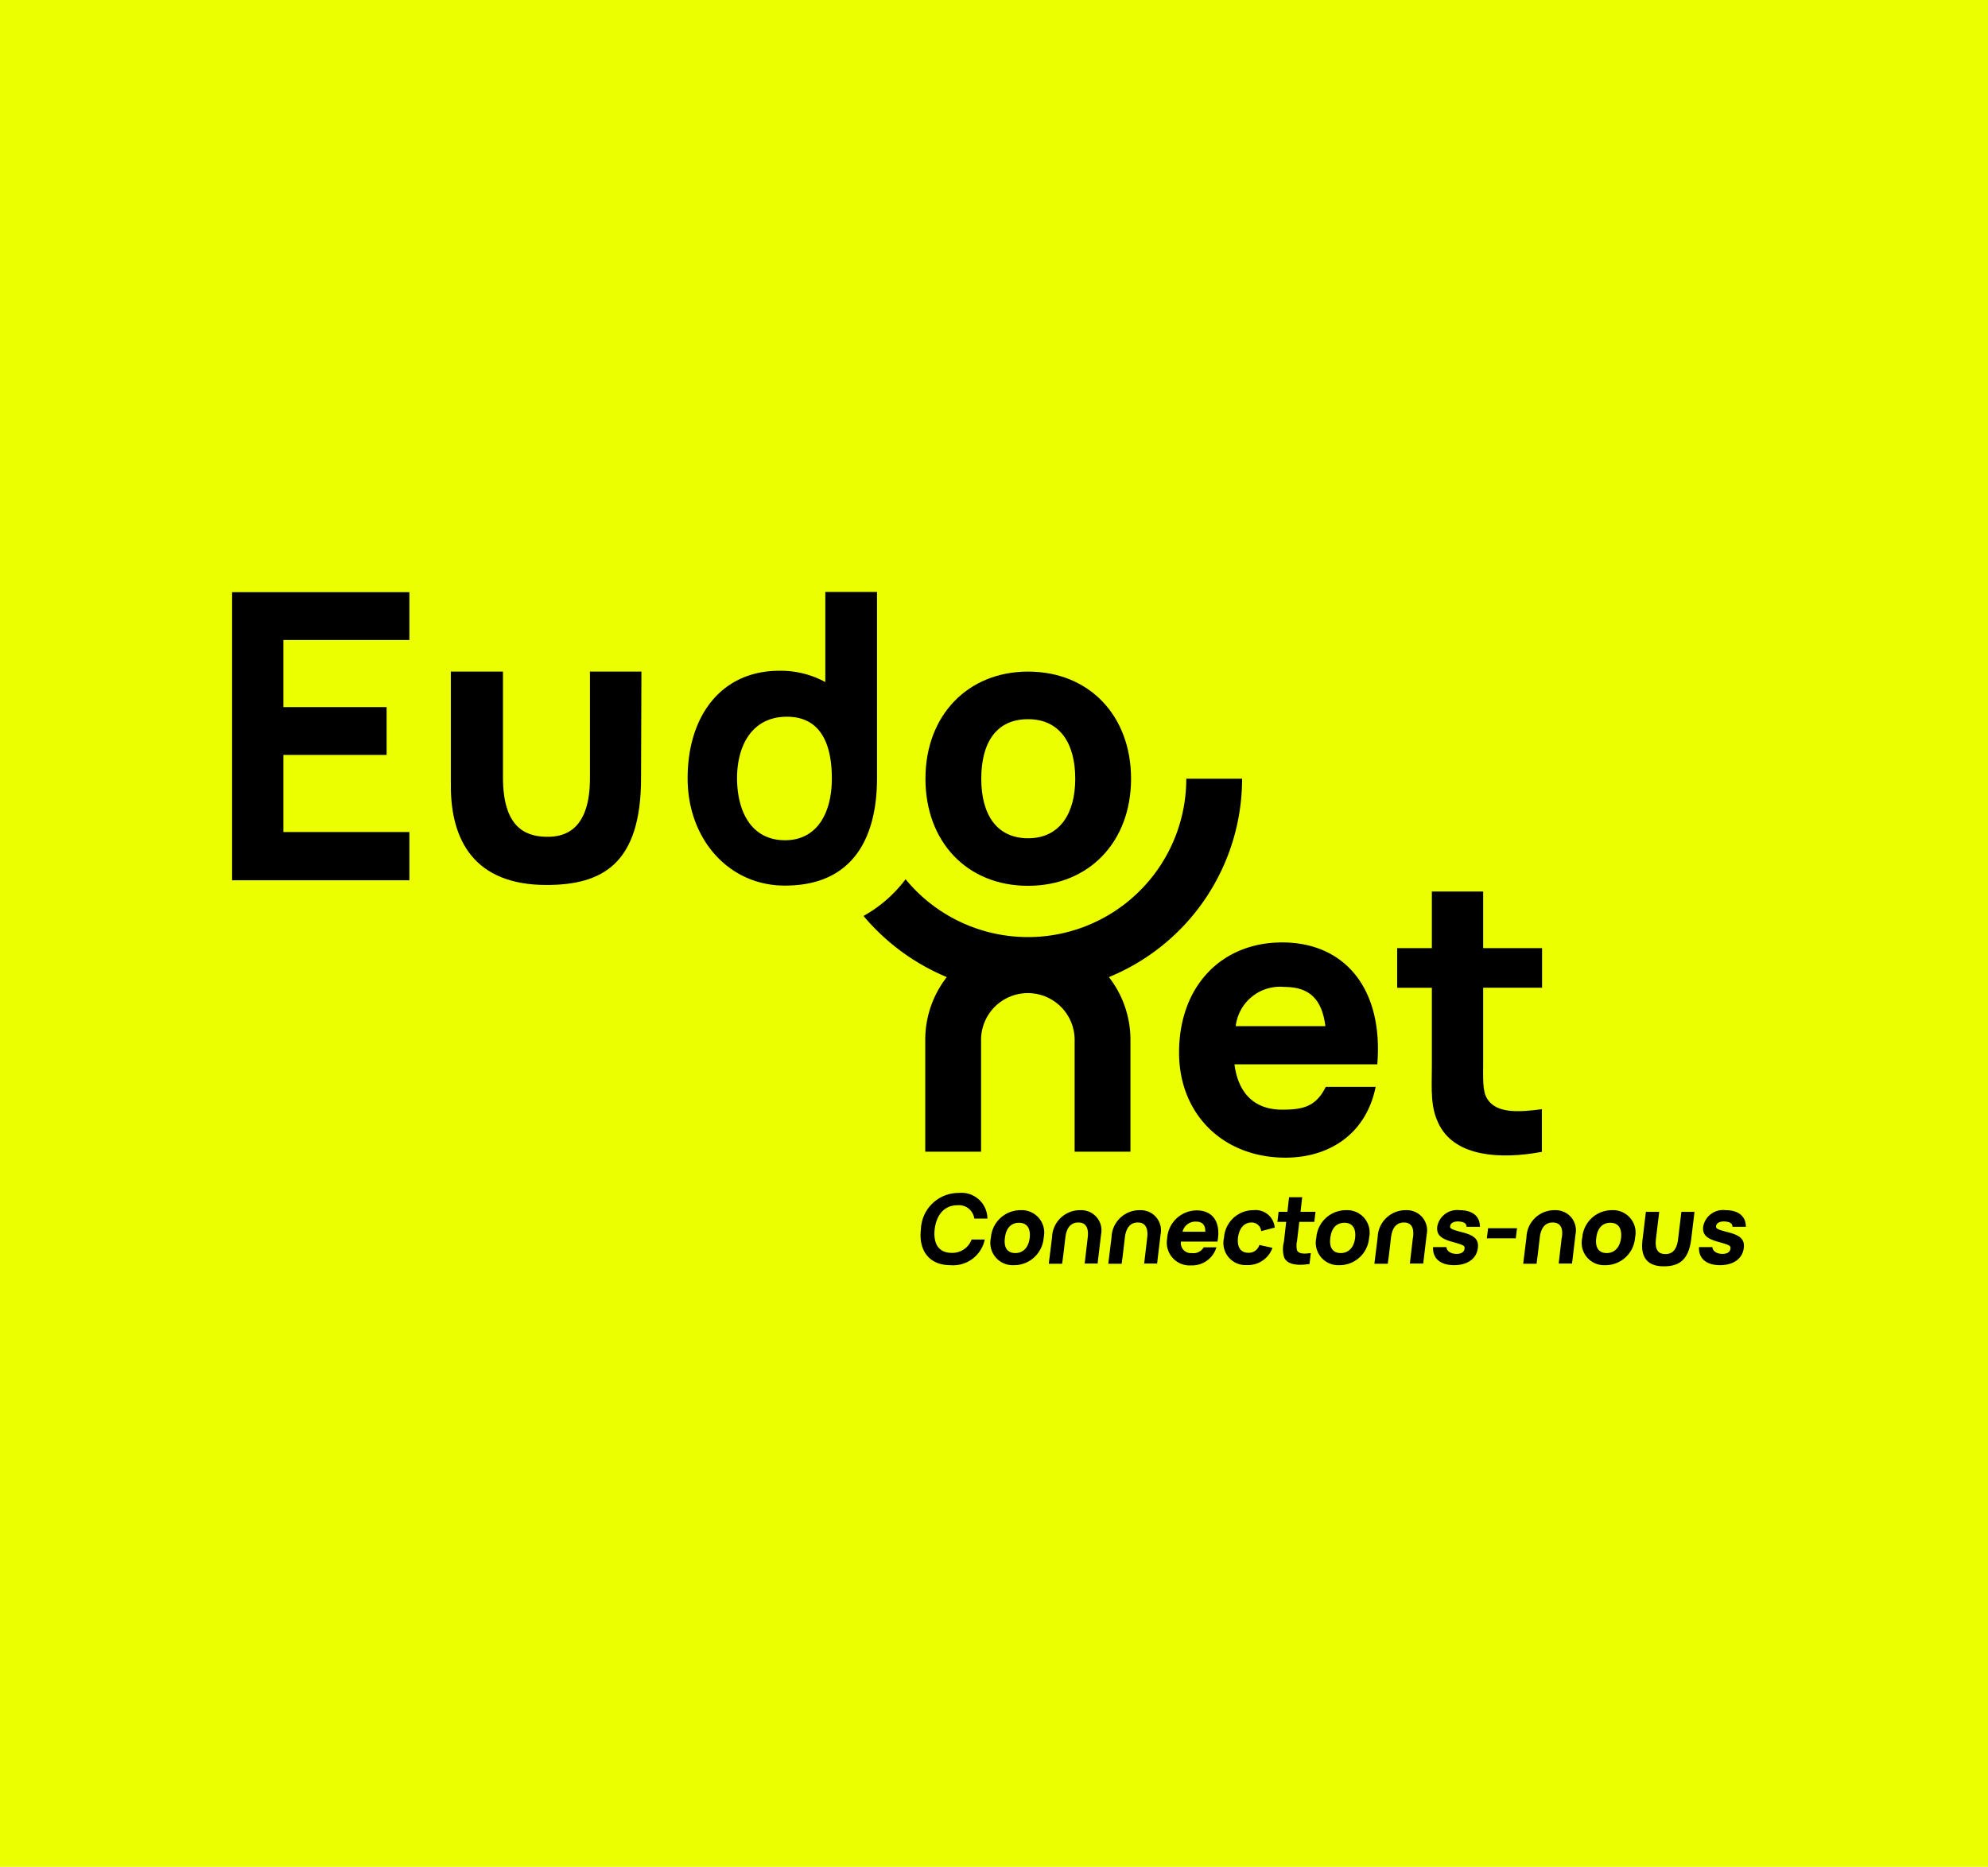 <svg xmlns="http://www.w3.org/2000/svg" xmlns:xlink="http://www.w3.org/1999/xlink" width="197" height="185" viewBox="0 0 197 185">
  <defs>
    <clipPath id="clip-path">
      <rect id="Rectangle_15829" data-name="Rectangle 15829" width="150" height="140.168" transform="translate(19836.188 -3047)" fill="#a9b23e"/>
    </clipPath>
  </defs>
  <g id="Groupe_38638" data-name="Groupe 38638" transform="translate(-19813.188 3069)">
    <g id="Groupe_38632" data-name="Groupe 38632">
      <rect id="Rectangle_15825" data-name="Rectangle 15825" width="197" height="185" transform="translate(19813.188 -3069)" fill="#ebff00"/>
      <g id="Groupe_de_masques_28710" data-name="Groupe de masques 28710" clip-path="url(#clip-path)">
        <g id="logo-eudonet" transform="translate(19829.783 -3058.138)">
          <g id="Groupe_38502" data-name="Groupe 38502">
            <path id="Tracé_51676" data-name="Tracé 51676" d="M77.572,114.518c-2.074,0-3.172-1.444-2.908-3.579a3.725,3.725,0,0,1,3.762-3.579,2.568,2.568,0,0,1,2.826,2.542h-1.3a1.53,1.53,0,0,0-1.667-1.322c-1.3,0-2.074.935-2.257,2.359-.163,1.444.386,2.359,1.688,2.359a2.032,2.032,0,0,0,1.972-1.322h1.3A3.2,3.2,0,0,1,77.572,114.518Z"/>
            <path id="Tracé_51677" data-name="Tracé 51677" d="M81.6,111.793a2.942,2.942,0,0,1,2.928-2.725,2.229,2.229,0,0,1,2.3,2.725,2.933,2.933,0,0,1-2.948,2.725A2.216,2.216,0,0,1,81.6,111.793Zm2.42,1.525c.834,0,1.322-.63,1.423-1.5.1-.915-.244-1.5-1.057-1.5-.854,0-1.3.61-1.4,1.5C82.859,112.729,83.2,113.318,84.018,113.318Z"/>
            <path id="Tracé_51678" data-name="Tracé 51678" d="M90.26,110.289c-.447,0-1.118.183-1.281,1.464l-.2,1.708h0l-.122.915H87.332l.325-2.623a2.767,2.767,0,0,1,2.826-2.684,2,2,0,0,1,2.033,2.4l-.346,2.887H90.891l.285-2.44C91.236,111.468,91.379,110.289,90.26,110.289Z"/>
            <path id="Tracé_51679" data-name="Tracé 51679" d="M96.157,110.289c-.447,0-1.118.183-1.281,1.464l-.2,1.708h0l-.122.915H93.229l.325-2.623a2.767,2.767,0,0,1,2.826-2.684,2,2,0,0,1,2.033,2.4l-.346,2.887H96.787l.285-2.44C97.133,111.468,97.255,110.289,96.157,110.289Z"/>
            <path id="Tracé_51680" data-name="Tracé 51680" d="M99.065,111.875a2.949,2.949,0,0,1,2.928-2.786c1.627,0,2.42,1.22,2.054,3.091h-3.619a.994.994,0,0,0,1.078,1.139,1.164,1.164,0,0,0,1.179-.569h1.261a2.508,2.508,0,0,1-2.5,1.789A2.258,2.258,0,0,1,99.065,111.875Zm3.782-.671c0-.691-.305-1-.915-1a1.3,1.3,0,0,0-1.342,1Z"/>
            <path id="Tracé_51681" data-name="Tracé 51681" d="M104.7,111.793a2.912,2.912,0,0,1,2.908-2.725,1.9,1.9,0,0,1,2.115,1.728l-1.342.346a.942.942,0,0,0-.935-.854c-.813,0-1.261.651-1.362,1.5-.1.895.224,1.5,1.017,1.5a1.083,1.083,0,0,0,1.1-.773l1.3.285a2.58,2.58,0,0,1-2.542,1.708A2.193,2.193,0,0,1,104.7,111.793Z"/>
            <path id="Tracé_51682" data-name="Tracé 51682" d="M110.655,113.745a2.82,2.82,0,0,1-.02-1.545l.224-1.972h-.874l.122-1h.874l.163-1.444h1.3l-.163,1.444h1.484l-.122,1h-1.484l-.224,1.891a2.022,2.022,0,0,0,0,.935c.183.366.732.346,1.362.264l-.122,1.078C112.058,114.579,110.98,114.5,110.655,113.745Z"/>
            <path id="Tracé_51683" data-name="Tracé 51683" d="M113.847,111.793a2.942,2.942,0,0,1,2.928-2.725,2.229,2.229,0,0,1,2.3,2.725,2.933,2.933,0,0,1-2.948,2.725A2.225,2.225,0,0,1,113.847,111.793Zm2.42,1.525c.834,0,1.322-.63,1.423-1.5.1-.915-.244-1.5-1.057-1.5-.854,0-1.3.61-1.4,1.5C115.108,112.729,115.453,113.318,116.267,113.318Z"/>
            <path id="Tracé_51684" data-name="Tracé 51684" d="M122.529,110.289c-.447,0-1.118.183-1.281,1.464l-.2,1.708h0l-.122.915H119.6l.325-2.623a2.767,2.767,0,0,1,2.826-2.684,2,2,0,0,1,2.033,2.4l-.346,2.887h-1.322l.285-2.44C123.485,111.468,123.627,110.289,122.529,110.289Z"/>
            <path id="Tracé_51685" data-name="Tracé 51685" d="M125.417,112.729h1.322c.02.386.427.671,1,.671.468,0,.752-.183.793-.508.041-.305-.081-.366-1.159-.671-1.22-.325-1.627-.732-1.545-1.525a2.007,2.007,0,0,1,2.237-1.627c1.22,0,1.993.569,1.993,1.647h-1.322c-.02-.366-.285-.488-.773-.529-.468-.02-.813.142-.854.447-.041.264.122.346,1.3.651,1.139.305,1.545.732,1.444,1.525-.122,1.057-1.017,1.708-2.359,1.708C126.21,114.518,125.356,113.908,125.417,112.729Z"/>
            <path id="Tracé_51686" data-name="Tracé 51686" d="M130.866,110.858h2.867l-.122,1h-2.867Z"/>
            <path id="Tracé_51687" data-name="Tracé 51687" d="M137.271,110.289c-.447,0-1.118.183-1.281,1.464l-.2,1.708h0l-.122.915h-1.322l.325-2.623a2.767,2.767,0,0,1,2.826-2.684,2,2,0,0,1,2.033,2.4l-.346,2.887h-1.322l.285-2.44C138.247,111.468,138.39,110.289,137.271,110.289Z"/>
            <path id="Tracé_51688" data-name="Tracé 51688" d="M140.2,111.793a2.942,2.942,0,0,1,2.928-2.725,2.229,2.229,0,0,1,2.3,2.725,2.933,2.933,0,0,1-2.948,2.725A2.216,2.216,0,0,1,140.2,111.793Zm2.42,1.525c.834,0,1.322-.63,1.423-1.5.1-.915-.244-1.5-1.057-1.5-.854,0-1.3.61-1.4,1.5C141.46,112.729,141.806,113.318,142.619,113.318Z"/>
            <path id="Tracé_51689" data-name="Tracé 51689" d="M146.157,112.119l.346-2.887h1.322l-.325,2.684c-.142,1.24.366,1.5.915,1.5.549.02,1.139-.244,1.281-1.484l.325-2.7h1.3l-.325,2.7c-.264,2.176-1.3,2.7-2.725,2.7C146.462,114.64,145.994,113.5,146.157,112.119Z"/>
            <path id="Tracé_51690" data-name="Tracé 51690" d="M151.769,112.729h1.322c.02.386.427.671,1,.671.468,0,.752-.183.793-.508.041-.305-.081-.366-1.159-.671-1.22-.325-1.627-.732-1.545-1.525a2.007,2.007,0,0,1,2.237-1.627c1.22,0,1.993.569,1.993,1.647h-1.322c-.02-.366-.285-.488-.773-.529-.468-.02-.813.142-.854.447-.041.264.122.346,1.3.651,1.139.305,1.545.732,1.444,1.525-.122,1.057-1.017,1.708-2.359,1.708C152.562,114.518,151.708,113.908,151.769,112.729Z"/>
          </g>
          <g id="Groupe_38503" data-name="Groupe 38503">
            <path id="Tracé_51691" data-name="Tracé 51691" d="M23.973,76.373H6.405V47.824H23.973v4.738H11.488v6.649H21.716v4.738H11.488v7.645H23.973Z"/>
            <path id="Tracé_51692" data-name="Tracé 51692" d="M28.081,67.019V55.693h5.165V66.165c0,4.88,2.135,5.856,4.27,5.9,2.176.061,4.351-1,4.351-5.836V55.693h5.1L46.93,66.226c0,8.52-3.823,10.614-9.374,10.614C30.419,76.84,28.081,72.428,28.081,67.019Z"/>
            <path id="Tracé_51693" data-name="Tracé 51693" d="M51.545,66.267c0-6.161,3.314-10.655,9.089-10.655a9.272,9.272,0,0,1,4.555,1.118V47.8h5.124V66.246C70.313,72.1,67.975,76.9,61.2,76.9,55.653,76.922,51.545,72.326,51.545,66.267ZM61.2,72.407c3.192,0,4.636-2.725,4.636-6.12,0-3.66-1.261-6.12-4.453-6.12-3.4,0-4.941,2.765-4.941,6.12C56.466,69.683,57.93,72.407,61.2,72.407Z"/>
          </g>
          <path id="Tracé_51694" data-name="Tracé 51694" d="M85.279,76.922c6.039,0,10.207-4.351,10.207-10.614,0-6.222-4.128-10.614-10.207-10.614-5.958,0-10.167,4.331-10.167,10.614C75.112,72.529,79.2,76.922,85.279,76.922Zm0-16.511c3.091,0,4.677,2.318,4.677,5.9,0,3.457-1.545,5.9-4.677,5.9-3.05,0-4.636-2.277-4.636-5.9C80.643,62.79,82.086,60.411,85.279,60.411Z"/>
          <g id="Groupe_38504" data-name="Groupe 38504">
            <path id="Tracé_51695" data-name="Tracé 51695" d="M100.244,93.453c0-6.608,4.229-10.919,10.207-10.919,6.344,0,10.045,4.738,9.435,12.078H105.734c.366,2.867,1.972,4.494,4.717,4.494,1.993,0,3.335-.244,4.331-2.257h4.941c-.915,4.534-4.433,7.015-8.967,7.015C104.555,103.843,100.244,99.512,100.244,93.453Zm14.5-2.623c-.346-2.725-1.627-3.884-4.067-3.884a4.418,4.418,0,0,0-4.819,3.884Z"/>
            <path id="Tracé_51696" data-name="Tracé 51696" d="M126.108,100.773c-1.017-1.83-.813-3.619-.813-6.059V87.027h-3.436V83.1h3.436V77.491h5.083V83.1h5.836v3.924h-5.836v7.4c0,1.566-.081,2.867.407,3.619.895,1.423,3.03,1.342,5.409,1.017v4.229C132,104.067,127.755,103.721,126.108,100.773Z"/>
          </g>
          <g id="Groupe_38505" data-name="Groupe 38505">
            <path id="Tracé_51697" data-name="Tracé 51697" d="M77.227,85.97a10.1,10.1,0,0,0-2.135,6.222v11.082h5.531V92.192a4.636,4.636,0,1,1,9.272,0v11.082h5.531V92.192A10.1,10.1,0,0,0,93.29,85.97a21.258,21.258,0,0,0,13.2-19.662h-5.531a15.69,15.69,0,0,1-27.816,9.963,13.29,13.29,0,0,1-4.168,3.64A21.64,21.64,0,0,0,77.227,85.97Z"/>
          </g>
        </g>
      </g>
    </g>
  </g>
</svg>
